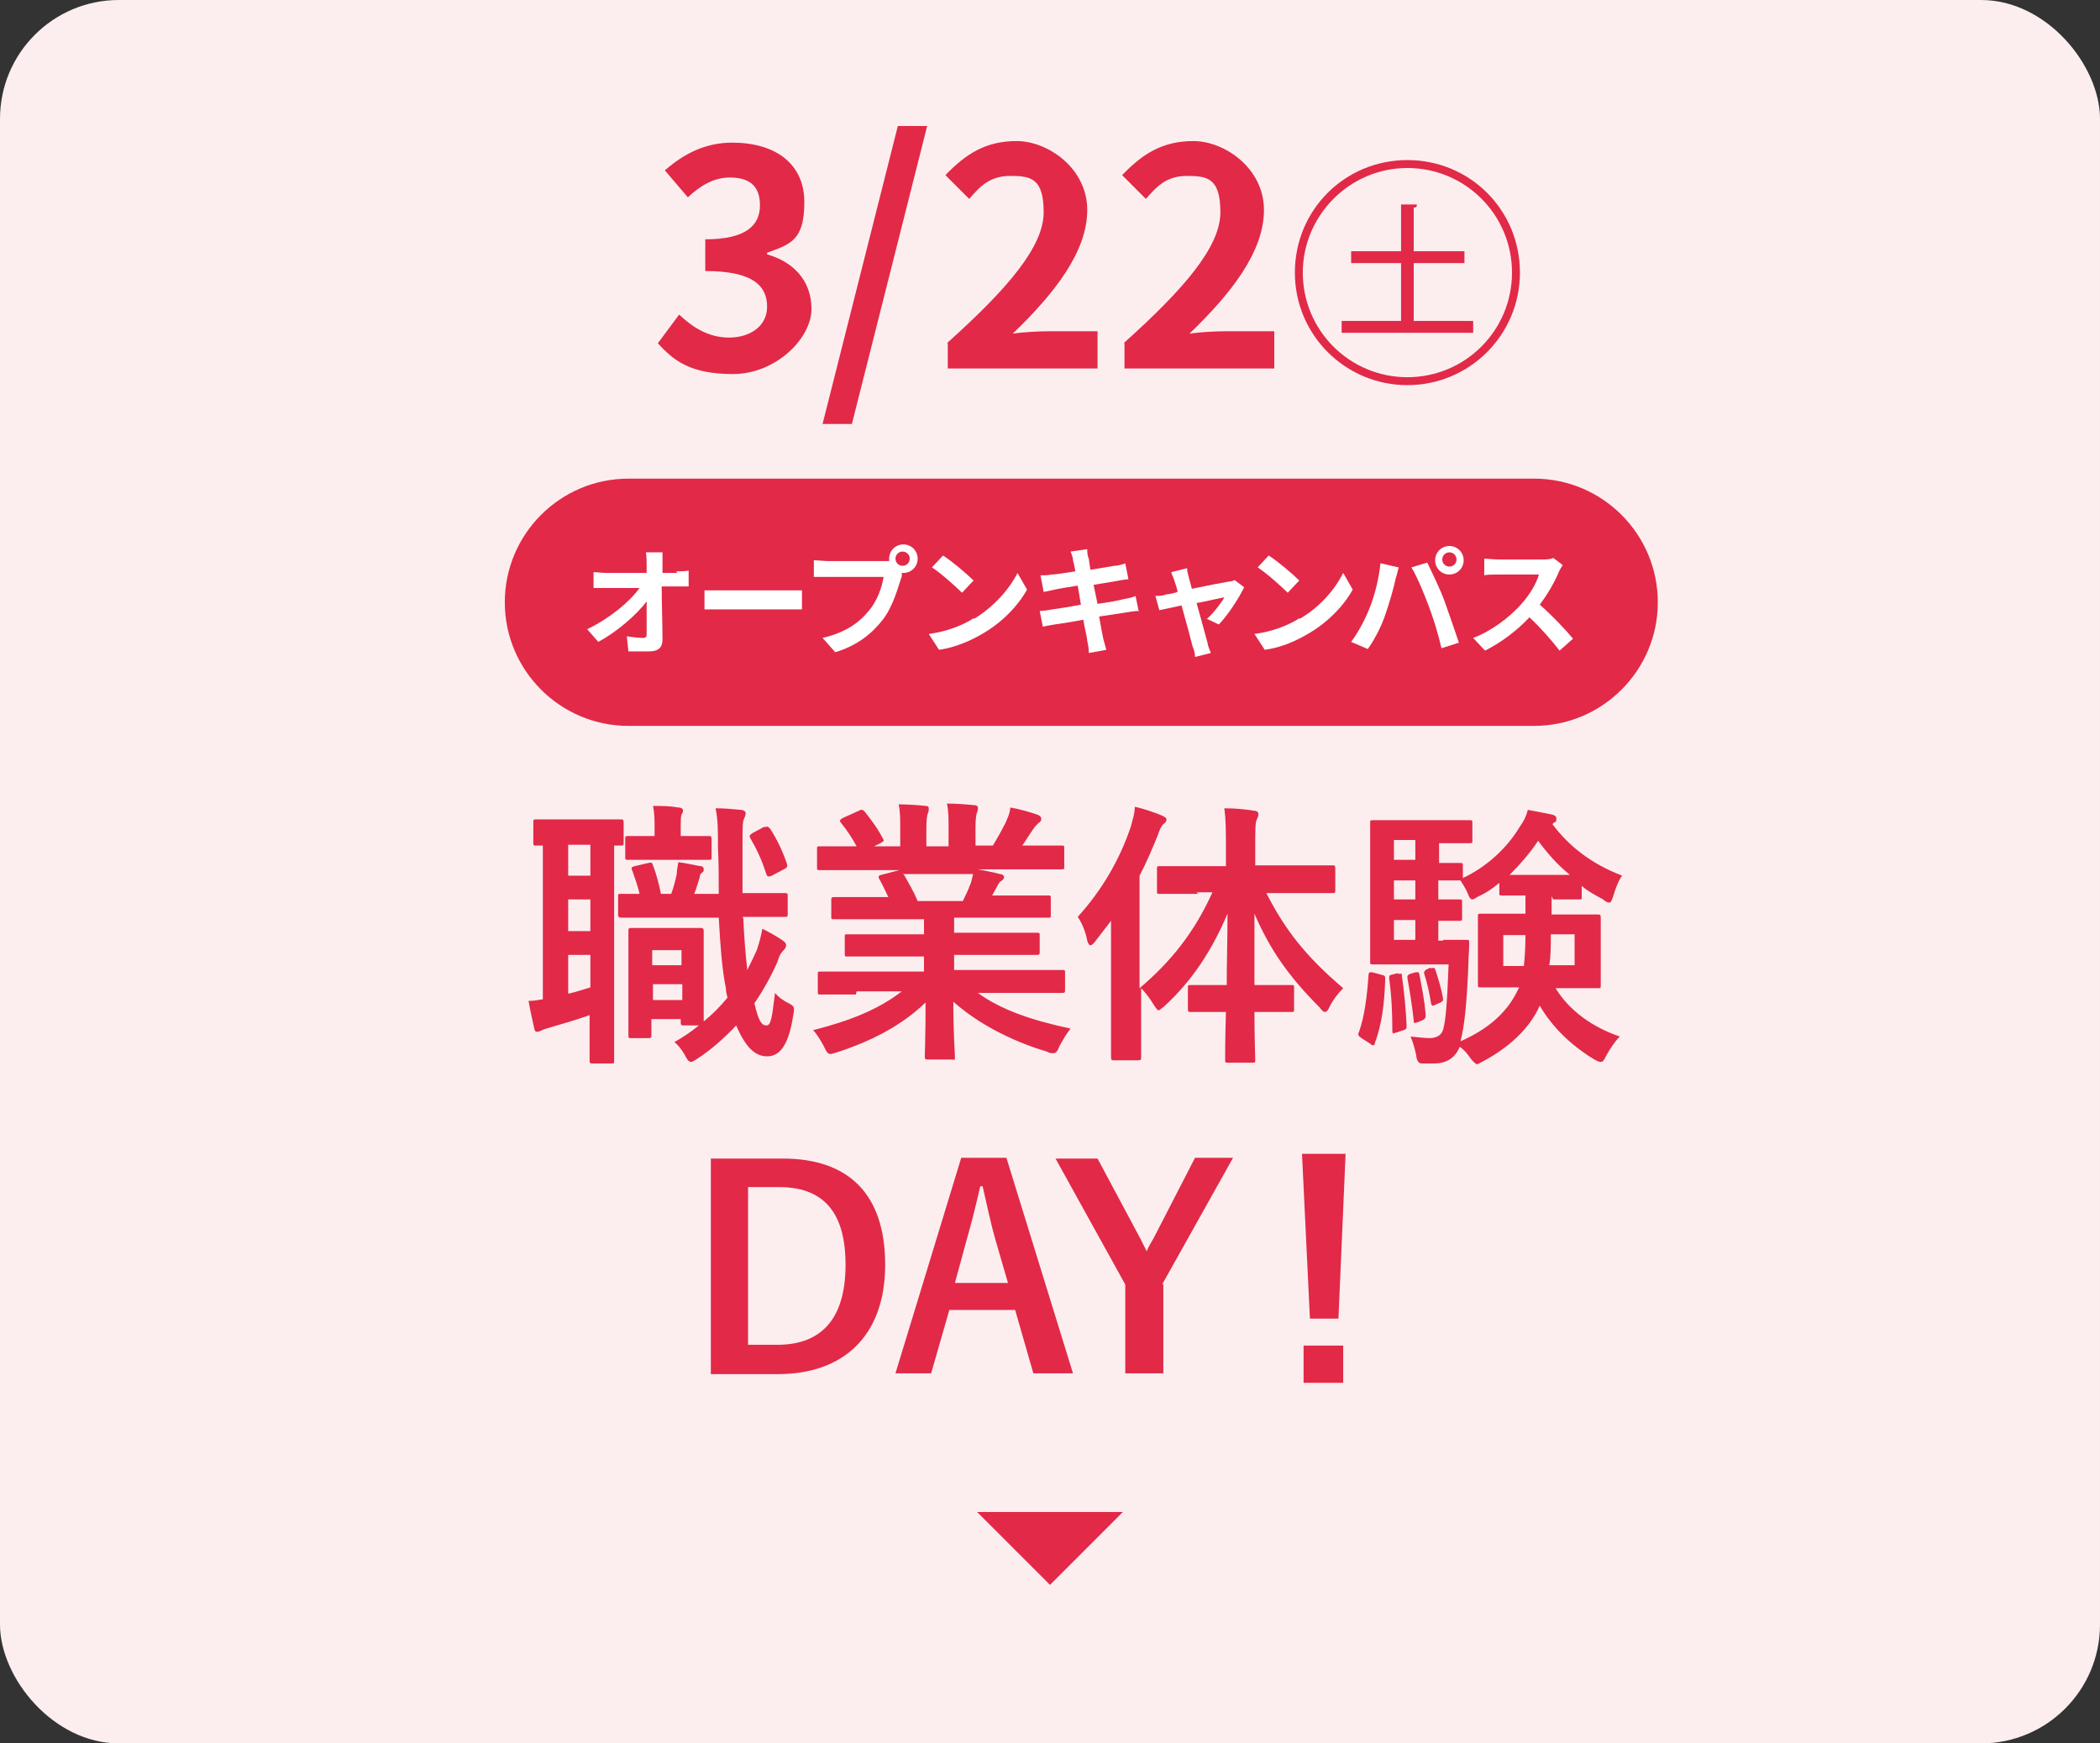 <?xml version="1.0" encoding="UTF-8"?>
<svg xmlns="http://www.w3.org/2000/svg" version="1.1" viewBox="0 0 265 220">
  <rect x="0" y="0" width="265" height="220" fill="#333333" stroke="none"/>
  <defs>
    <style>
      .cls-1 {
        fill: #fceeef;
      }

      .cls-2 {
        fill: #e22948;
      }

      .cls-3 {
        fill: #fff;
      }
    </style>
  </defs>
  <!-- Generator: Adobe Illustrator 28.7.1, SVG Export Plug-In . SVG Version: 1.2.0 Build 142)  -->
  <g>
    <g id="_レイヤー_1" data-name="レイヤー_1">
      <g>
        <rect class="cls-1" width="265" height="220" rx="15" ry="15"/>
        <g>
          <path class="cls-2" d="M83.1,43.2l2.6-3.5c1.7,1.6,3.7,2.9,6.3,2.9s4.8-1.4,4.8-3.9-1.6-4.5-7.8-4.5v-4c5.2,0,6.9-1.8,6.9-4.3s-1.4-3.5-3.8-3.5c-2,0-3.7,1-5.3,2.5l-2.9-3.4c2.4-2.1,5.1-3.5,8.5-3.5,5.5,0,9.1,2.7,9.1,7.5s-1.7,5.3-4.7,6.4v.2c3.2.9,5.6,3.2,5.6,6.9s-4.5,8.2-9.9,8.2-7.5-1.7-9.5-3.9Z"/>
          <path class="cls-2" d="M113.3,15.9h3.7l-9.5,37.6h-3.7l9.5-37.6Z"/>
          <path class="cls-2" d="M119.5,43.3c7.7-6.9,12.2-12.2,12.2-16.5s-1.6-4.6-4.2-4.6-3.8,1.3-5.2,2.9l-3-3c2.6-2.7,5.1-4.3,9-4.3s8.9,3.4,8.9,8.7-4.2,10.6-9.4,15.6c1.4-.2,3.3-.3,4.6-.3h6.1v4.7h-18.9v-3.2Z"/>
          <path class="cls-2" d="M141.8,43.3c7.7-6.9,12.2-12.2,12.2-16.5s-1.6-4.6-4.2-4.6-3.8,1.3-5.2,2.9l-3-3c2.6-2.7,5.1-4.3,9-4.3s8.9,3.4,8.9,8.7-4.2,10.6-9.4,15.6c1.4-.2,3.3-.3,4.6-.3h6.1v4.7h-18.9v-3.2Z"/>
          <path class="cls-2" d="M177.6,48.6c-7.8,0-14.2-6.3-14.2-14.2s6.3-14.2,14.2-14.2,14.2,6.3,14.2,14.2-6.4,14.2-14.2,14.2ZM164.4,34.4c0,7.3,5.9,13.2,13.2,13.2s13.2-5.9,13.2-13.2-5.9-13.2-13.2-13.2-13.2,6-13.2,13.2ZM178.3,40.5h7.6v1.5h-16.6v-1.5h7.5v-7.3h-6.3v-1.5h6.3v-5.9h2c0,.3-.1.4-.4.4v5.5h6.4v1.5h-6.4v7.3Z"/>
        </g>
        <polygon class="cls-2" points="141.7 190.8 132.5 200 123.3 190.8 141.7 190.8"/>
        <g>
          <path class="cls-2" d="M68.7,106.7c-.7,0-.9,0-1,0-.4,0-.4,0-.4-.4v-2.5c0-.4,0-.4.4-.4s.9,0,3.4,0h3.8c2.5,0,3.2,0,3.4,0,.3,0,.4,0,.4.4v2.5c0,.4,0,.4-.4.4s-.4,0-.8,0v23.4c0,2.4,0,3.5,0,3.7,0,.4,0,.4-.4.4h-2.3c-.3,0-.4,0-.4-.4s0-1.3,0-3.7v-2c-1.7.6-3.4,1.1-4.8,1.5-.7.2-1,.3-1.2.4-.2.1-.4.2-.6.2s-.3,0-.4-.5c-.2-.9-.5-2.2-.7-3.4.7,0,1.2-.1,1.8-.2v-19.5ZM74.5,110.5v-3.9h-2.8v3.9h2.8ZM74.5,117.5v-4h-2.8v4h2.8ZM74.5,120.5h-2.8v4.9c.9-.2,1.8-.5,2.8-.8v-4.1ZM93.8,115.9c.1,2.5.3,4.7.5,6.5.4-.8.8-1.6,1.2-2.5.3-.9.5-1.6.7-2.7.8.4,1.9,1,2.6,1.5.3.2.4.4.4.6s-.1.4-.4.7-.5.7-.7,1.4c-.8,1.8-1.8,3.6-2.9,5.2.5,2.2.9,2.8,1.5,2.8s.7-.9,1.1-4.1c.5.6,1.1,1,1.9,1.4.5.3.6.4.4,1.4-.6,4-1.8,5.2-3.3,5.2s-2.7-1.1-3.9-3.9c-1.5,1.6-3.2,3.1-4.9,4.2-.3.2-.6.4-.8.4-.3,0-.5-.3-.8-.9-.4-.7-.9-1.3-1.3-1.6,1.1-.6,2.1-1.3,3.1-2.1h-1.9c-.3,0-.4,0-.4-.4v-.4h-3.7v2c0,.3,0,.4-.4.4h-2.1c-.4,0-.4,0-.4-.4s0-1.1,0-5.8v-3.1c0-2.9,0-3.9,0-4.2,0-.3,0-.4.4-.4s.9,0,2.9,0h2.9c2.1,0,2.7,0,2.9,0s.4,0,.4.4,0,1.2,0,3.3v3.2c0,3.5,0,4.5,0,4.9,1.1-.9,2.1-1.9,3-3-.1-.4-.2-.8-.2-1.2-.5-2.4-.7-5.4-.9-8.9h-8.2c-2.7,0-3.9,0-4.1,0s-.4,0-.4-.4v-2.3c0-.3,0-.3.4-.3s.9,0,2.3,0c-.2-1-.6-2-.9-2.9-.2-.4-.1-.5.3-.6l1.7-.4c.5-.1.5,0,.6.3.4,1,.8,2.5,1,3.6h1.3c.3-.8.5-1.6.7-2.5,0-.4.1-.9.2-1.5.9.1,2.1.4,2.8.5.3,0,.4.2.4.4s0,.3-.2.4c-.2.2-.3.3-.3.6-.2.6-.4,1.4-.7,2.1h3.1c0-1.9,0-3.8-.1-5.9,0-2.3,0-3.4-.3-4.9,1.3,0,2,.1,3.2.2.3,0,.6.2.6.4s-.1.5-.2.7c-.2.4-.2,1-.2,3.4s0,4.2,0,6h.5c3.4,0,4.6,0,4.8,0,.3,0,.4,0,.4.3v2.3c0,.4,0,.4-.4.4s-1.4,0-4.8,0h-.5ZM82.4,108.5c-2.1,0-2.9,0-3.1,0-.4,0-.4,0-.4-.4v-2.2c0-.4,0-.4.4-.4s.9,0,3.1,0h.2v-1.1c0-.9,0-1.8-.2-2.7,1.3,0,2,0,3.2.2.4,0,.6.2.6.4s-.1.3-.2.5c-.1.3-.1.8-.1,1.6v1.1h.2c2.3,0,3,0,3.3,0,.3,0,.4,0,.4.4v2.2c0,.4,0,.4-.4.4s-.9,0-3.3,0h-3.6ZM82.3,119.9v1.9h3.7v-1.9h-3.7ZM86.1,126.2v-2h-3.7v2h3.7ZM96.5,104.4c.4-.2.5,0,.7.2.9,1.4,1.6,2.9,2.1,4.4.1.3,0,.5-.2.6l-1.7.9c-.5.2-.6.1-.7-.2-.6-1.9-1.3-3.3-2-4.5-.2-.4-.1-.4.3-.7l1.5-.8Z"/>
          <path class="cls-2" d="M108,125.5c-3.2,0-4.2,0-4.4,0-.4,0-.4,0-.4-.4v-2.1c0-.4,0-.4.4-.4s1.3,0,4.4,0h8.6v-1.9h-4.9c-3.4,0-4.6,0-4.8,0-.3,0-.3,0-.3-.4v-2c0-.4,0-.4.3-.4s1.4,0,4.8,0h4.9v-1.9h-6.6c-3.4,0-4.5,0-4.7,0-.4,0-.4,0-.4-.3v-2.1c0-.3,0-.4.4-.4s1.3,0,4.7,0h2.1c-.4-.8-.7-1.5-1.1-2.2-.2-.3-.2-.5.2-.6l2.3-.6h-5.6c-3.2,0-4.2,0-4.4,0-.4,0-.4,0-.4-.4v-2.2c0-.4,0-.4.4-.4s1.3,0,4.4,0h.2c-.6-1.1-1.2-2-2-3-.2-.2-.1-.4.3-.6l2-.9c.3-.2.5-.1.7.1.8,1,1.7,2.2,2.3,3.4.2.3.2.3-.3.6l-.8.4h3.3v-2.3c0-1.2,0-2.1-.2-3,1.1,0,2.5.1,3.4.2.3,0,.4.1.4.3s0,.4-.1.6c-.1.2-.2.8-.2,1.9v2.3h2.8v-2.3c0-1.3,0-2.1-.2-3.1,1.1,0,2.4.1,3.4.2.3,0,.5.1.5.3s0,.4-.1.6c-.1.2-.2.8-.2,1.9v2.3h2.2c.6-1,1.1-1.9,1.6-2.9.2-.5.5-1,.6-1.9,1.2.2,2.5.6,3.4.9.3.1.5.3.5.5,0,.3-.1.4-.4.6-.2.2-.4.4-.6.7-.5.7-.9,1.4-1.4,2.1h.5c3.2,0,4.2,0,4.4,0,.4,0,.4,0,.4.4v2.2c0,.4,0,.4-.4.4s-1.3,0-4.4,0h-6.1c.9.2,1.7.3,2.8.6.3,0,.5.2.5.4s-.2.4-.4.5c-.2.1-.4.5-.5.7l-.6,1.1h2.3c3.4,0,4.5,0,4.7,0,.4,0,.4,0,.4.4v2.1c0,.3,0,.3-.4.3s-1.3,0-4.7,0h-7.1v1.9h5.6c3.4,0,4.6,0,4.8,0,.4,0,.4,0,.4.4v2c0,.3,0,.4-.4.4s-1.4,0-4.8,0h-5.6v1.9h9.2c3.2,0,4.2,0,4.4,0,.4,0,.4,0,.4.4v2.1c0,.3,0,.4-.4.4s-1.3,0-4.4,0h-6.2c2.9,2.1,6.6,3.4,11.7,4.5-.5.6-.9,1.3-1.4,2.2-.3.7-.4.9-.8.9s-.4,0-.8-.2c-4.7-1.4-8.9-3.7-11.8-6.3,0,4.2.2,6.3.2,6.9s0,.4-.4.4h-3c-.3,0-.4,0-.4-.4,0-.6.1-2.6.1-6.8-2.9,2.8-6.6,4.8-11.2,6.3-.4.1-.6.2-.8.2-.3,0-.5-.2-.8-.9-.5-.9-.9-1.6-1.4-2.1,4.7-1.2,8.2-2.6,11.2-4.9h-5.7ZM121.5,113.7c.3-.6.6-1.2.9-2,.2-.4.2-.7.4-1.4h-8.9c.1,0,.2.1.3.3.5.9,1.1,1.9,1.6,3.1h5.7Z"/>
          <path class="cls-2" d="M151.2,112.8c-3.4,0-4.6,0-4.8,0-.4,0-.4,0-.4-.4v-2.7c0-.4,0-.4.4-.4s1.4,0,4.8,0h3.5v-2.3c0-2.2,0-3.5-.2-5,1.3,0,2.5.1,3.7.3.4,0,.6.2.6.4,0,.3-.1.5-.2.7-.2.4-.2,1.2-.2,3.5v2.3h5c3.4,0,4.6,0,4.8,0s.3,0,.3.4v2.7c0,.3,0,.4-.3.4s-1.4,0-4.8,0h-3.6c2.4,4.7,5,8,9.7,12-.7.7-1.3,1.5-1.7,2.3-.2.5-.4.7-.6.7s-.4-.2-.7-.6c-4-4-6.3-7.4-8.2-11.8,0,3.2,0,6.3,0,9h.8c2.7,0,3.6,0,3.8,0,.4,0,.4,0,.4.4v2.6c0,.4,0,.4-.4.4s-1.1,0-3.8,0h-.8c0,3.3.1,5.6.1,6s0,.4-.4.4h-3c-.4,0-.4,0-.4-.4s0-2.7.1-6h-.6c-2.7,0-3.6,0-3.8,0-.3,0-.4,0-.4-.4v-2.6c0-.4,0-.4.4-.4s1.1,0,3.8,0h.7c0-2.7.1-5.8.1-9-2,4.7-4.5,8.5-8,11.7-.4.3-.6.5-.7.5s-.3-.2-.6-.7c-.5-.8-1-1.5-1.6-2.1v3.4c0,3.4,0,5.1,0,5.3,0,.3,0,.4-.4.4h-3c-.3,0-.4,0-.4-.4s0-1.9,0-5.3v-7.9c0-1.2,0-2.6,0-4-.7.9-1.3,1.7-2,2.6-.2.3-.5.5-.6.5s-.3-.2-.4-.6c-.2-1.1-.7-2.3-1.2-3,3-3.3,5.3-7.2,6.7-11.4.2-.8.5-1.6.5-2.5,1.3.3,2.4.7,3.4,1.1.4.2.6.3.6.5s-.1.4-.4.6c-.2.2-.4.5-.7,1.4-.7,1.7-1.4,3.4-2.3,5.1v14.2c3.9-3.3,6.9-7,9.2-12.1h-2Z"/>
          <path class="cls-2" d="M174.3,123c.5.1.5.2.5.6-.1,3-.4,5.6-1.3,8,0,.2-.1.3-.2.3s-.2,0-.4-.2l-1.1-.7c-.4-.3-.5-.4-.3-.8.7-2,1-4.4,1.2-7.2q0-.4.5-.3l1.1.3ZM195.8,113.1v2.3h1.6c2.9,0,4,0,4.2,0,.3,0,.4,0,.4.4s0,.9,0,2.7v3.1c0,1.7,0,2.5,0,2.7,0,.4,0,.4-.4.4s-1.3,0-4.2,0h-1.1c1.7,2.8,4.6,4.9,8.1,6.1-.6.6-1.2,1.5-1.7,2.4-.3.6-.4.8-.7.8s-.4-.1-.8-.3c-3-1.8-5.4-4.2-6.9-6.8-1.3,3-4.1,5.4-7.1,7-.4.2-.7.4-.8.4s-.4-.2-.8-.7c-.4-.6-.9-1.2-1.4-1.5-.6,1.5-1.8,2.1-3.2,2.1s-1.1,0-1.6,0q-.6,0-.7-1.1c-.2-.9-.4-1.6-.7-2.3,1,.1,1.8.2,2.4.2s1.3-.2,1.6-.8c.4-.9.6-3.2.8-8.5h-5.9c-2.3,0-3.2,0-3.6,0s-.4,0-.4-.4,0-1.5,0-4.3v-8.8c0-2.8,0-4.1,0-4.3,0-.4,0-.4.4-.4s1.2,0,3.6,0h5.2c2.1,0,3.1,0,3.3,0,.4,0,.4,0,.4.4v2.2c0,.3,0,.3-.4.3s-1.2,0-3.3,0h-.5v2.5c1.8,0,2.5,0,2.6,0,.4,0,.4,0,.4.4v1.5c3-1.4,5.6-3.8,7.2-6.5.5-.7.8-1.3,1-2.1,1.1.2,2.1.4,3.1.6.3.1.5.2.5.5s0,.4-.3.5l-.2.2c2.1,2.8,4.9,5,8.8,6.5-.4.5-.8,1.5-1.1,2.5-.2.6-.3.9-.5.9s-.5-.1-.8-.4c-.9-.5-1.9-1-2.7-1.7v1.4c0,.3,0,.3-.4.3s-.9,0-3.1,0h-.1ZM176.4,122.9c.5-.1.5,0,.5.2.3,2.1.5,4.2.6,6.3,0,.3,0,.5-.4.6l-.9.3c-.4.1-.5.2-.5-.2,0-2.3-.1-4.5-.4-6.6,0-.4,0-.4.3-.5l.8-.2ZM178.6,108.5v-2.5h-2.7v2.5h2.7ZM178.6,113.5v-2.4h-2.7v2.4h2.7ZM178.6,118.6v-2.5h-2.7v2.5h2.7ZM178.6,122.7c.4,0,.4-.1.5.2.3,1.6.7,3.5.8,5.2,0,.3,0,.4-.3.6l-.7.3c-.4.1-.5.2-.5-.2-.2-1.9-.5-3.7-.8-5.4,0-.3,0-.3.3-.5l.7-.2ZM180.6,122.2c.3-.1.4-.1.5.1.4,1.2.8,2.5,1,3.7,0,.3,0,.3-.3.5l-.7.3c-.3.2-.4.1-.5-.1-.2-1.3-.5-2.7-.9-3.9q0-.2.2-.4l.6-.3ZM182.1,118.6c2.1,0,2.7,0,2.9,0,.4,0,.4,0,.4.5,0,.8-.1,1.7-.1,2.5-.2,5.1-.5,7.9-1,9.8,3.2-1.4,5.7-3.4,7.1-6.2l.3-.6h-.6c-2.9,0-4,0-4.2,0-.4,0-.4,0-.4-.4s0-.9,0-2.7v-3.1c0-1.8,0-2.4,0-2.7,0-.4,0-.4.4-.4s1.3,0,4.2,0h1.4v-2.3c-2.1,0-2.8,0-2.9,0-.4,0-.4,0-.4-.3v-1.3c-.8.7-1.7,1.3-2.6,1.7-.4.2-.6.4-.8.4s-.4-.2-.6-.8c-.2-.5-.6-1.1-.9-1.6h-.2c-.2,0-.8,0-2.6,0v2.4c1.8,0,2.5,0,2.6,0,.4,0,.4,0,.4.4v1.9c0,.4,0,.4-.4.4s-.8,0-2.6,0v2.5h.6ZM189.7,118v3.9h2.6c.1-1,.2-2.3.2-3.9h-2.8ZM198.1,110.4c-1.6-1.3-2.9-2.8-4-4.3-1,1.5-2.3,3-3.6,4.3h7.6ZM198.7,121.8v-3.9h-3c0,1.5,0,2.8-.2,3.9h3.3Z"/>
          <path class="cls-2" d="M98.8,146.2c8.1,0,12.9,4.3,12.9,13.4s-5.4,13.8-13.5,13.8h-8.5v-27.2h9.1ZM94.4,169.7h3.7c5.3,0,8.6-3,8.6-10.1s-3.2-9.8-8.4-9.8h-3.9v19.9Z"/>
          <path class="cls-2" d="M135.3,173.3h-4.9l-2.3-8h-8.3l-2.3,8h-4.5l8.3-27.2h5.7l8.4,27.2ZM125.6,156.4c-.6-2.1-1-4.1-1.6-6.7h-.3c-.6,2.6-1.1,4.6-1.7,6.7l-1.5,5.5h6.7l-1.6-5.5Z"/>
          <path class="cls-2" d="M146.8,162.1v11.2h-4.8v-11.2l-8.8-15.9h5.3l5.4,10.1c.3.6.5,1,.8,1.6.3-.7.5-1,.9-1.7l5.2-10.1h4.8l-8.9,15.9Z"/>
          <path class="cls-2" d="M168.8,166.4h-3.5l-1-20.8h5.5l-.9,20.8ZM169.5,169.8v4.7h-5v-4.7h5Z"/>
        </g>
        <g>
          <path class="cls-2" d="M63.7,76c0-8.6,7-15.6,15.6-15.6h114.3c8.6,0,15.6,7,15.6,15.6s-7,15.6-15.6,15.6h-114.3c-8.6,0-15.6-7-15.6-15.6Z"/>
          <g>
            <path class="cls-3" d="M85.3,72.1c.5,0,1.2,0,1.6-.1v2c-.5,0-1,0-1.5,0h-1.9c0,2.2.1,4.7.1,6.7,0,1-.5,1.5-1.7,1.5s-1.8,0-2.6,0l-.2-1.9c.7.1,1.5.2,2,.2s.5-.2.5-.6c0-1,0-2.5,0-4-1.3,1.7-3.7,3.8-6.1,5.1l-1.4-1.6c2.9-1.4,5.4-3.5,6.6-5.2h-4.1c-.5,0-1.2,0-1.7,0v-2c.4,0,1.2.1,1.7.1h5c0-.4,0-.7,0-1.1,0-.4,0-1-.1-1.5h2.1c0,.5,0,1,0,1.5v1.1h1.9Z"/>
            <path class="cls-3" d="M88.9,74.5c.5,0,1.6,0,2.4,0h8.1c.7,0,1.4,0,1.8,0v2.4c-.4,0-1.1,0-1.8,0h-8.1c-.9,0-1.9,0-2.4,0v-2.4Z"/>
            <path class="cls-3" d="M111.3,70.8c.2,0,.5,0,.9,0,0,0,0-.2,0-.3,0-1,.8-1.8,1.8-1.8s1.8.8,1.8,1.8-.8,1.8-1.8,1.8-.1,0-.2,0v.4c-.5,1.5-1.1,3.8-2.4,5.5-1.4,1.8-3.3,3.3-6,4.1l-1.6-1.8c3-.7,4.7-2,5.9-3.5,1-1.2,1.6-2.9,1.8-4.2h-7c-.7,0-1.4,0-1.8,0v-2.1c.4,0,1.3.1,1.8.1h6.9ZM114.8,70.5c0-.5-.4-.9-.9-.9s-.9.4-.9.9.4.9.9.9.9-.4.9-.9Z"/>
            <path class="cls-3" d="M122.9,78.1c2.5-1.5,4.5-3.8,5.5-5.8l1.2,2.1c-1.1,2-3.1,4.1-5.5,5.5-1.5.9-3.5,1.8-5.6,2.1l-1.3-2c2.3-.3,4.3-1.1,5.7-2ZM122.9,73.2l-1.5,1.6c-.8-.8-2.7-2.5-3.8-3.2l1.4-1.5c1.1.7,3,2.3,3.9,3.2Z"/>
            <path class="cls-3" d="M143.6,77.1c-.4,0-1,.1-1.6.2-.7.1-1.9.3-3.3.5.2,1.2.4,2.2.5,2.7.1.5.3,1,.4,1.5l-2.2.4c0-.6-.1-1.1-.2-1.5,0-.4-.3-1.5-.5-2.7-1.5.3-2.9.5-3.6.6-.6.1-1.2.2-1.5.3l-.4-2c.4,0,1.1-.1,1.6-.2.7-.1,2.1-.3,3.6-.6l-.4-2.4c-1.3.2-2.5.4-2.9.5-.5.1-.9.2-1.4.3l-.4-2.1c.5,0,.9,0,1.4-.1.5,0,1.7-.2,3-.4-.1-.6-.2-1.1-.3-1.4,0-.4-.2-.8-.3-1.1l2.1-.3c0,.3,0,.8.2,1.2,0,.2.1.7.2,1.4,1.3-.2,2.4-.4,3-.5.5,0,1.1-.2,1.4-.3l.4,2c-.3,0-.9.1-1.4.2l-3,.5.5,2.4c1.4-.2,2.6-.4,3.3-.6.6-.1,1.1-.2,1.5-.4l.4,2Z"/>
            <path class="cls-3" d="M152.3,78.1c.8-.7,1.8-2,2.2-2.7-.4,0-1.8.4-3.5.7.6,2.1,1.2,4.4,1.4,5.1,0,.3.3.9.4,1.2l-2,.5c0-.4-.1-.9-.3-1.3-.2-.8-.8-3.1-1.4-5.2-1.3.3-2.4.5-2.8.6l-.5-1.8c.5,0,.9,0,1.4-.2.2,0,.8-.1,1.4-.3-.1-.6-.3-1.1-.4-1.4-.1-.4-.3-.7-.4-1.1l2-.5c0,.4.1.7.2,1.1l.4,1.5c1.9-.4,4-.8,4.6-.9.3,0,.6-.1.8-.2l1.2.9c-.6,1.3-2.1,3.6-3.2,4.7l-1.7-.8Z"/>
            <path class="cls-3" d="M164,78.1c2.6-1.5,4.5-3.8,5.5-5.8l1.2,2.1c-1.1,2-3.1,4.1-5.5,5.5-1.5.9-3.4,1.8-5.6,2.1l-1.3-2c2.3-.3,4.3-1.1,5.7-2ZM164,73.2l-1.5,1.6c-.8-.8-2.7-2.5-3.8-3.2l1.4-1.5c1.1.7,3,2.3,3.9,3.2Z"/>
            <path class="cls-3" d="M174.3,71.1l2.2.5c-.1.4-.3,1.2-.4,1.5-.2,1-.8,3.1-1.3,4.5-.5,1.5-1.4,3.2-2.2,4.3l-2.1-.9c.9-1.2,1.8-2.9,2.3-4.2.7-1.7,1.2-3.8,1.4-5.7ZM178.1,71.6l2-.6c.6,1.2,1.7,3.5,2.2,4.9.5,1.4,1.3,3.7,1.8,5.2l-2.2.7c-.4-1.8-1-3.7-1.6-5.3-.6-1.6-1.5-3.8-2.2-4.9ZM182.9,68.9c1,0,1.8.8,1.8,1.8s-.8,1.8-1.8,1.8-1.8-.8-1.8-1.8.8-1.8,1.8-1.8ZM182.9,71.5c.5,0,.9-.4.9-.9s-.4-.9-.9-.9-.9.4-.9.9.4.9.9.9Z"/>
            <path class="cls-3" d="M197.2,71.3c-.1.2-.4.6-.5.9-.5,1.2-1.4,2.8-2.4,4.1,1.5,1.3,3.3,3.2,4.2,4.3l-1.7,1.5c-1-1.3-2.4-2.9-3.8-4.2-1.6,1.7-3.6,3.2-5.6,4.2l-1.5-1.6c2.4-.9,4.7-2.7,6.1-4.3,1-1.1,1.9-2.6,2.2-3.7h-5.1c-.6,0-1.5,0-1.8.1v-2.1c.4,0,1.3.1,1.8.1h5.3c.7,0,1.3,0,1.6-.2l1.2.9Z"/>
          </g>
        </g>
      </g>
    </g>
  </g>
</svg>